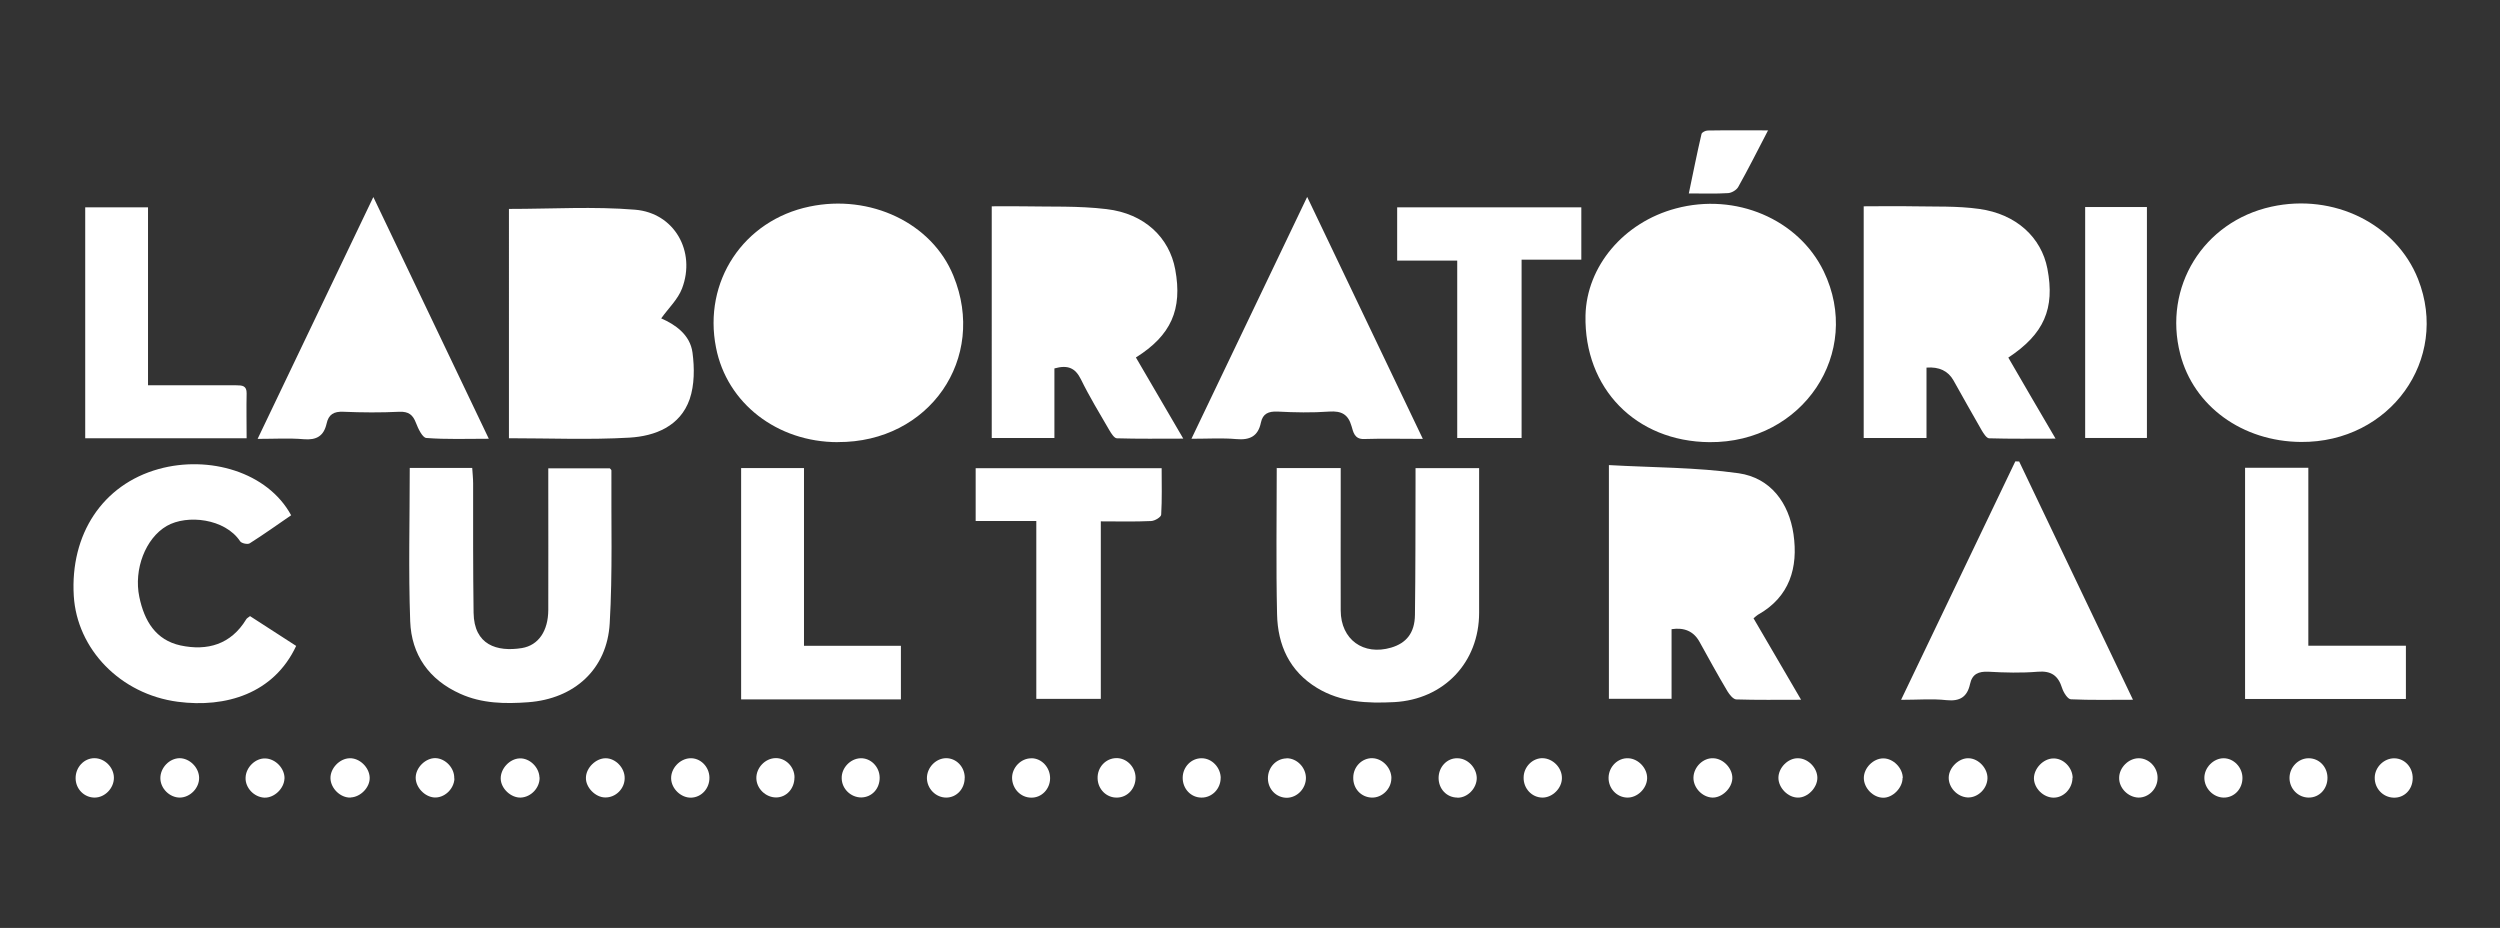 <svg xmlns="http://www.w3.org/2000/svg" id="Camada_1" data-name="Camada 1" viewBox="0 0 382.56 142"><rect x="0" y="0" width="382.56" height="142" fill="#333333" stroke="none"/><defs><style>      .cls-1 {        fill: #fff;      }    </style></defs><g id="Camada_1-2" data-name="Camada 1-2"><g><g><g><path class="cls-1" d="M268.34,94.63c2.39,4.09,4.72,8.1,7.27,12.45-3.57,0-6.73.05-9.9-.05-.47,0-1.06-.73-1.37-1.25-1.49-2.5-2.88-5.05-4.3-7.61-.88-1.56-2.3-2.19-4.25-1.89v10.65h-9.59v-35.76c6.68.38,13.35.33,19.86,1.25,4.87.71,7.68,4.51,8.39,9.33.73,5.1-.57,9.59-5.46,12.33-.17.09-.31.26-.64.52l-.02.02Z"></path><path class="cls-1" d="M62.69,71.6h9.57c.05.83.14,1.61.14,2.39,0,6.59-.02,13.18.07,19.77.07,4.96,3.59,6.02,7.39,5.41,2.57-.43,4.02-2.65,4.04-5.81.02-6.52,0-13.04,0-19.56v-2.13h9.42s.24.21.24.31c-.05,7.79.19,15.64-.26,23.41-.4,7.02-5.41,11.55-12.49,12.07-3.52.26-7.06.21-10.39-1.3-4.79-2.15-7.46-5.98-7.65-11.08-.28-7.72-.07-15.47-.07-23.45v-.02Z"></path><path class="cls-1" d="M195.43,71.63h9.73v4.7c0,5.69-.02,11.41,0,17.1.02,4.44,3.47,6.92,7.72,5.67,2.31-.68,3.61-2.24,3.64-5.01.09-6.71.07-13.44.09-20.17v-2.29h9.73v22.13c0,7.61-5.39,13.27-12.99,13.68-4.11.21-8.15.05-11.81-2.17-4.23-2.57-6.02-6.57-6.12-11.27-.17-7.39-.05-14.79-.05-22.42l.05.05Z"></path><path class="cls-1" d="M44.55,78.85c-2.1,1.44-4.18,2.93-6.35,4.3-.31.19-1.25,0-1.46-.33-2.31-3.47-8.1-4.13-11.22-2.34-3.26,1.89-5.08,6.64-4.2,10.87.76,3.66,2.5,6.59,6.31,7.42,4.09.87,7.7-.14,10.04-3.99.09-.17.28-.26.59-.5,2.34,1.51,4.7,3.05,7.06,4.56-3.42,7.32-10.79,9.5-18.09,8.55-8.86-1.16-15.45-8.1-15.94-16.2-.57-9.42,4.39-17.03,12.99-19.42,7.68-2.13,16.68.43,20.29,7.11v-.02Z"></path><path class="cls-1" d="M326.4,107.08c-3.42,0-6.47.07-9.5-.07-.5-.02-1.13-1.04-1.35-1.72-.59-1.89-1.65-2.67-3.73-2.5-2.5.21-5.03.14-7.53,0-1.51-.07-2.5.33-2.83,1.89-.43,1.96-1.54,2.67-3.61,2.46-2.15-.24-4.32-.05-6.94-.05,5.9-12.35,11.69-24.42,17.48-36.49.19,0,.4,0,.59.02,5.74,12.02,11.5,24.07,17.41,36.45l.02.02Z"></path><path class="cls-1" d="M158.58,79.73h-9.28v-8.08h28.46c0,2.39.07,4.75-.07,7.09,0,.38-.97.97-1.54.99-2.5.12-5.01.05-7.7.05v27.16h-9.87v-27.21Z"></path><path class="cls-1" d="M343.55,71.58h9.68v27.23h14.93v8.15h-24.61v-35.41.02Z"></path><path class="cls-1" d="M113.42,71.63h9.61v27.19h14.83v8.2h-24.45s0-35.38,0-35.38Z"></path></g><g><path class="cls-1" d="M128.21,67.66c-9.28,0-16.98-5.95-18.64-14.46-2.01-10.13,4.2-19.49,14.31-21.59,9.26-1.94,18.71,2.48,22.01,10.58,5.2,12.66-3.68,25.53-17.69,25.46Z"></path><path class="cls-1" d="M352.1,67.63c-8.98-.07-16.42-5.48-18.47-13.44-2.65-10.25,3.52-20.27,13.94-22.56,9.54-2.1,19.11,2.62,22.46,11.1,4.84,12.28-4.3,25.01-17.93,24.9h0Z"></path><path class="cls-1" d="M261.59,67.66c-11.27-.09-19.2-8.22-18.97-19.39.17-7.51,5.83-14.24,13.82-16.37,9.16-2.46,18.75,1.63,22.63,9.61,6.02,12.47-3.19,26.27-17.48,26.15Z"></path><path class="cls-1" d="M77.87,31.97c6.59,0,12.99-.4,19.32.12,6.02.5,9.33,6.4,7.18,12.05-.64,1.68-2.08,3.02-3.19,4.58,2.1.92,4.42,2.46,4.79,5.24.31,2.34.31,4.94-.43,7.11-1.44,4.16-5.29,5.67-9.24,5.9-6.07.35-12.19.09-18.42.09V31.97h-.02Z"></path><path class="cls-1" d="M294.8,56.25v10.77h-9.61V31.57c2.53,0,5.01-.05,7.51,0,3.4.07,6.83-.07,10.16.4,5.69.78,9.52,4.37,10.44,9.14,1.18,6.12-.52,10.01-5.98,13.61,2.31,3.99,4.65,8.01,7.23,12.4-3.59,0-6.87.05-10.16-.05-.4,0-.87-.76-1.16-1.25-1.46-2.53-2.88-5.08-4.3-7.61-.82-1.45-2.19-2.1-4.11-1.96h-.02Z"></path><path class="cls-1" d="M161.35,56.37v10.65h-9.59V31.57c1.54,0,3.05-.02,4.58,0,4.35.09,8.72-.09,12.99.43,5.81.68,9.61,4.35,10.51,9.24,1.13,6.12-.64,10.09-6.02,13.46,2.34,4.02,4.68,8.01,7.25,12.42-3.61,0-6.9.05-10.16-.05-.4,0-.87-.76-1.16-1.25-1.49-2.57-3.05-5.13-4.35-7.79-.85-1.7-1.96-2.24-4.06-1.65Z"></path><path class="cls-1" d="M217.75,67.16c-3.33,0-6.16-.07-9.02.02-1.49.05-1.65-1.11-1.91-1.96-.52-1.82-1.54-2.36-3.4-2.24-2.65.19-5.29.14-7.94,0-1.37-.05-2.24.31-2.53,1.68-.43,2.1-1.7,2.72-3.78,2.53-2.13-.19-4.28-.05-6.85-.05,5.93-12.4,11.69-24.42,17.71-37.01,6,12.57,11.76,24.61,17.69,37.01l.02.02Z"></path><path class="cls-1" d="M39.42,67.16c5.9-12.33,11.64-24.35,17.71-37.01,6,12.57,11.74,24.59,17.67,36.99-3.42,0-6.5.12-9.57-.12-.59-.05-1.25-1.44-1.58-2.31-.47-1.23-1.11-1.75-2.53-1.7-2.86.14-5.72.12-8.55,0-1.49-.07-2.29.4-2.6,1.84-.43,1.87-1.54,2.53-3.5,2.36-2.22-.19-4.46-.05-7.06-.05Z"></path><path class="cls-1" d="M222.99,67.02v-27.14h-9.19v-8.15h28.18v8.01h-9.14v27.28s-9.85,0-9.85,0Z"></path><path class="cls-1" d="M37.74,67.07H13.04V31.73h9.61v27.23h13.51c.9,0,1.61.05,1.58,1.25-.05,2.22,0,4.44,0,6.85Z"></path><path class="cls-1" d="M319.08,31.68h9.45v35.34h-9.45V31.68Z"></path><path class="cls-1" d="M270.57,19.92c-1.68,3.24-3.07,6-4.58,8.69-.26.47-.99.9-1.54.94-1.89.12-3.78.05-6.02.05.66-3.14,1.25-6.14,1.94-9.09.05-.26.61-.54.97-.54,2.95-.05,5.9-.02,9.26-.02l-.02-.02Z"></path></g></g><g><path class="cls-1" d="M291.14,119.05c0,1.51-1.51,3.05-2.98,3.02-1.54-.02-2.95-1.49-2.95-3.02s1.44-3,2.98-3,2.98,1.49,2.98,3h-.02Z"></path><path class="cls-1" d="M69.54,119.15c-.07,1.61-1.56,3-3.12,2.88-1.46-.12-2.81-1.56-2.81-3.02,0-1.56,1.51-3.02,3.02-3,1.56.05,2.95,1.54,2.88,3.12l.02.02Z"></path><path class="cls-1" d="M43.53,119.13c-.05,1.54-1.56,2.98-3.07,2.93-1.58-.07-2.95-1.51-2.88-3.07.05-1.58,1.51-3,3.05-2.93,1.56.07,2.95,1.54,2.91,3.09v-.02Z"></path><path class="cls-1" d="M278.1,119.03c0,1.51-1.49,3.05-2.98,3.02-1.51,0-2.98-1.49-2.98-3.02s1.44-3.02,2.98-3c1.54,0,2.98,1.46,2.98,3Z"></path><path class="cls-1" d="M262.18,116.03c1.54.05,2.95,1.56,2.91,3.07s-1.58,3-3.07,2.95c-1.56-.07-2.93-1.54-2.88-3.09.05-1.61,1.49-3,3.02-2.93h.02Z"></path><path class="cls-1" d="M53.64,122.05c-1.54.05-3.02-1.39-3.07-2.93-.05-1.54,1.39-3.05,2.93-3.09,1.51-.05,3,1.37,3.07,2.93.07,1.51-1.39,3.02-2.93,3.07v.02Z"></path><path class="cls-1" d="M301.27,116.03c1.51.05,2.91,1.56,2.86,3.09-.05,1.61-1.51,2.98-3.05,2.91-1.58-.09-2.93-1.54-2.88-3.09.05-1.51,1.58-2.98,3.07-2.91Z"></path><path class="cls-1" d="M186.79,119.05c0,1.65-1.32,3.02-2.93,3-1.63,0-2.88-1.35-2.88-3.02s1.32-3.02,2.91-3c1.56,0,2.91,1.42,2.91,3.05v-.02Z"></path><path class="cls-1" d="M196.89,116.03c1.56,0,2.93,1.39,2.95,3,0,1.63-1.32,3.02-2.91,3.05-1.63,0-2.91-1.32-2.91-2.98s1.25-3.02,2.86-3.05v-.02Z"></path><path class="cls-1" d="M249.17,116.03c1.56.07,2.93,1.56,2.88,3.09-.05,1.56-1.51,2.98-3.07,2.93-1.61-.05-2.88-1.44-2.83-3.09.05-1.65,1.42-3,3-2.93h.02Z"></path><path class="cls-1" d="M30.47,119.03c.02,1.56-1.37,3-2.95,3.02-1.56,0-2.98-1.39-2.98-2.98s1.37-3.02,2.93-3.05c1.54,0,2.98,1.42,3,3Z"></path><path class="cls-1" d="M95.59,119.08c0,1.61-1.37,2.98-2.98,2.95-1.49,0-3-1.54-2.95-3.02.02-1.51,1.51-2.98,3.02-2.98s2.93,1.46,2.91,3.05Z"></path><path class="cls-1" d="M317.14,119.01c0,1.63-1.32,3.05-2.88,3.05s-3-1.42-3.02-2.95c0-1.51,1.42-3.02,2.95-3.05,1.54-.05,2.95,1.37,2.98,2.98l-.02-.02Z"></path><path class="cls-1" d="M108.56,118.94c.05,1.68-1.2,3.07-2.79,3.12-1.54.05-3.02-1.35-3.07-2.91s1.3-3.02,2.86-3.12c1.58-.09,2.95,1.25,3,2.91Z"></path><path class="cls-1" d="M131.8,122.03c-1.61,0-2.98-1.32-3-2.93-.05-1.58,1.32-3.02,2.88-3.07s2.91,1.3,2.93,2.95c.02,1.7-1.18,3.02-2.81,3.05Z"></path><path class="cls-1" d="M157.83,116.03c1.56,0,2.86,1.39,2.86,3.05s-1.3,3.02-2.91,2.98c-1.61-.02-2.88-1.37-2.91-3.02,0-1.61,1.37-3,2.93-3h.02Z"></path><path class="cls-1" d="M170.94,122.05c-1.61.05-2.95-1.28-2.98-2.95-.05-1.68,1.23-3.05,2.83-3.09,1.58-.05,2.95,1.32,2.98,2.95.02,1.68-1.2,3.05-2.81,3.09h-.02Z"></path><path class="cls-1" d="M223.02,122.05c-1.63,0-2.88-1.32-2.88-3s1.28-3.05,2.86-3.02c1.56,0,2.95,1.42,2.98,3.02,0,1.58-1.39,3.02-2.93,3.02l-.02-.02Z"></path><path class="cls-1" d="M236.01,122.05c-1.61-.02-2.88-1.39-2.86-3.05,0-1.65,1.37-3.02,2.93-2.98,1.56.05,2.95,1.46,2.93,3.05,0,1.56-1.46,3-3,2.98Z"></path><path class="cls-1" d="M82.57,118.96c.05,1.58-1.3,3.02-2.88,3.09-1.51.05-3.05-1.39-3.07-2.91-.02-1.54,1.37-3.02,2.88-3.09,1.54-.07,3,1.35,3.05,2.91h.02Z"></path><path class="cls-1" d="M121.57,118.98c0,1.7-1.23,3.05-2.81,3.05s-3-1.35-3.02-2.95c-.02-1.58,1.32-3.02,2.91-3.07,1.56-.05,2.93,1.32,2.93,2.95v.02Z"></path><path class="cls-1" d="M147.62,119.03c0,1.7-1.25,3.02-2.83,3.02s-2.93-1.35-2.95-2.98c0-1.61,1.35-3.02,2.91-3.05,1.58-.02,2.88,1.32,2.88,3Z"></path><path class="cls-1" d="M17.43,119.03c0,1.58-1.37,3.02-2.95,3.02s-2.91-1.3-2.91-2.98,1.3-3.05,2.88-3.05,2.98,1.42,2.98,3Z"></path><path class="cls-1" d="M212.91,119.1c0,1.61-1.42,3-3,2.95-1.63-.05-2.86-1.37-2.83-3.05,0-1.68,1.35-3.02,2.93-2.98,1.56.05,2.91,1.49,2.91,3.07Z"></path><path class="cls-1" d="M327.23,122.05c-1.58-.05-2.98-1.46-2.95-3.02,0-1.56,1.44-3,3-3s2.91,1.39,2.88,3.02c0,1.65-1.35,3.02-2.93,3Z"></path><path class="cls-1" d="M343.15,119.05c0,1.7-1.28,3.02-2.88,3-1.58-.02-2.95-1.42-2.95-3.02s1.42-3,2.95-3,2.88,1.37,2.88,3.02Z"></path><path class="cls-1" d="M353.28,116.03c1.61,0,2.88,1.32,2.88,3s-1.23,3.02-2.86,3.02-2.95-1.35-2.95-3,1.35-3.02,2.93-3.02Z"></path><path class="cls-1" d="M369.2,119.13c-.02,1.7-1.3,3-2.93,2.93-1.63-.05-2.91-1.42-2.88-3.07.02-1.61,1.44-2.98,3.02-2.95s2.83,1.39,2.79,3.09h0Z"></path></g></g></g></svg>